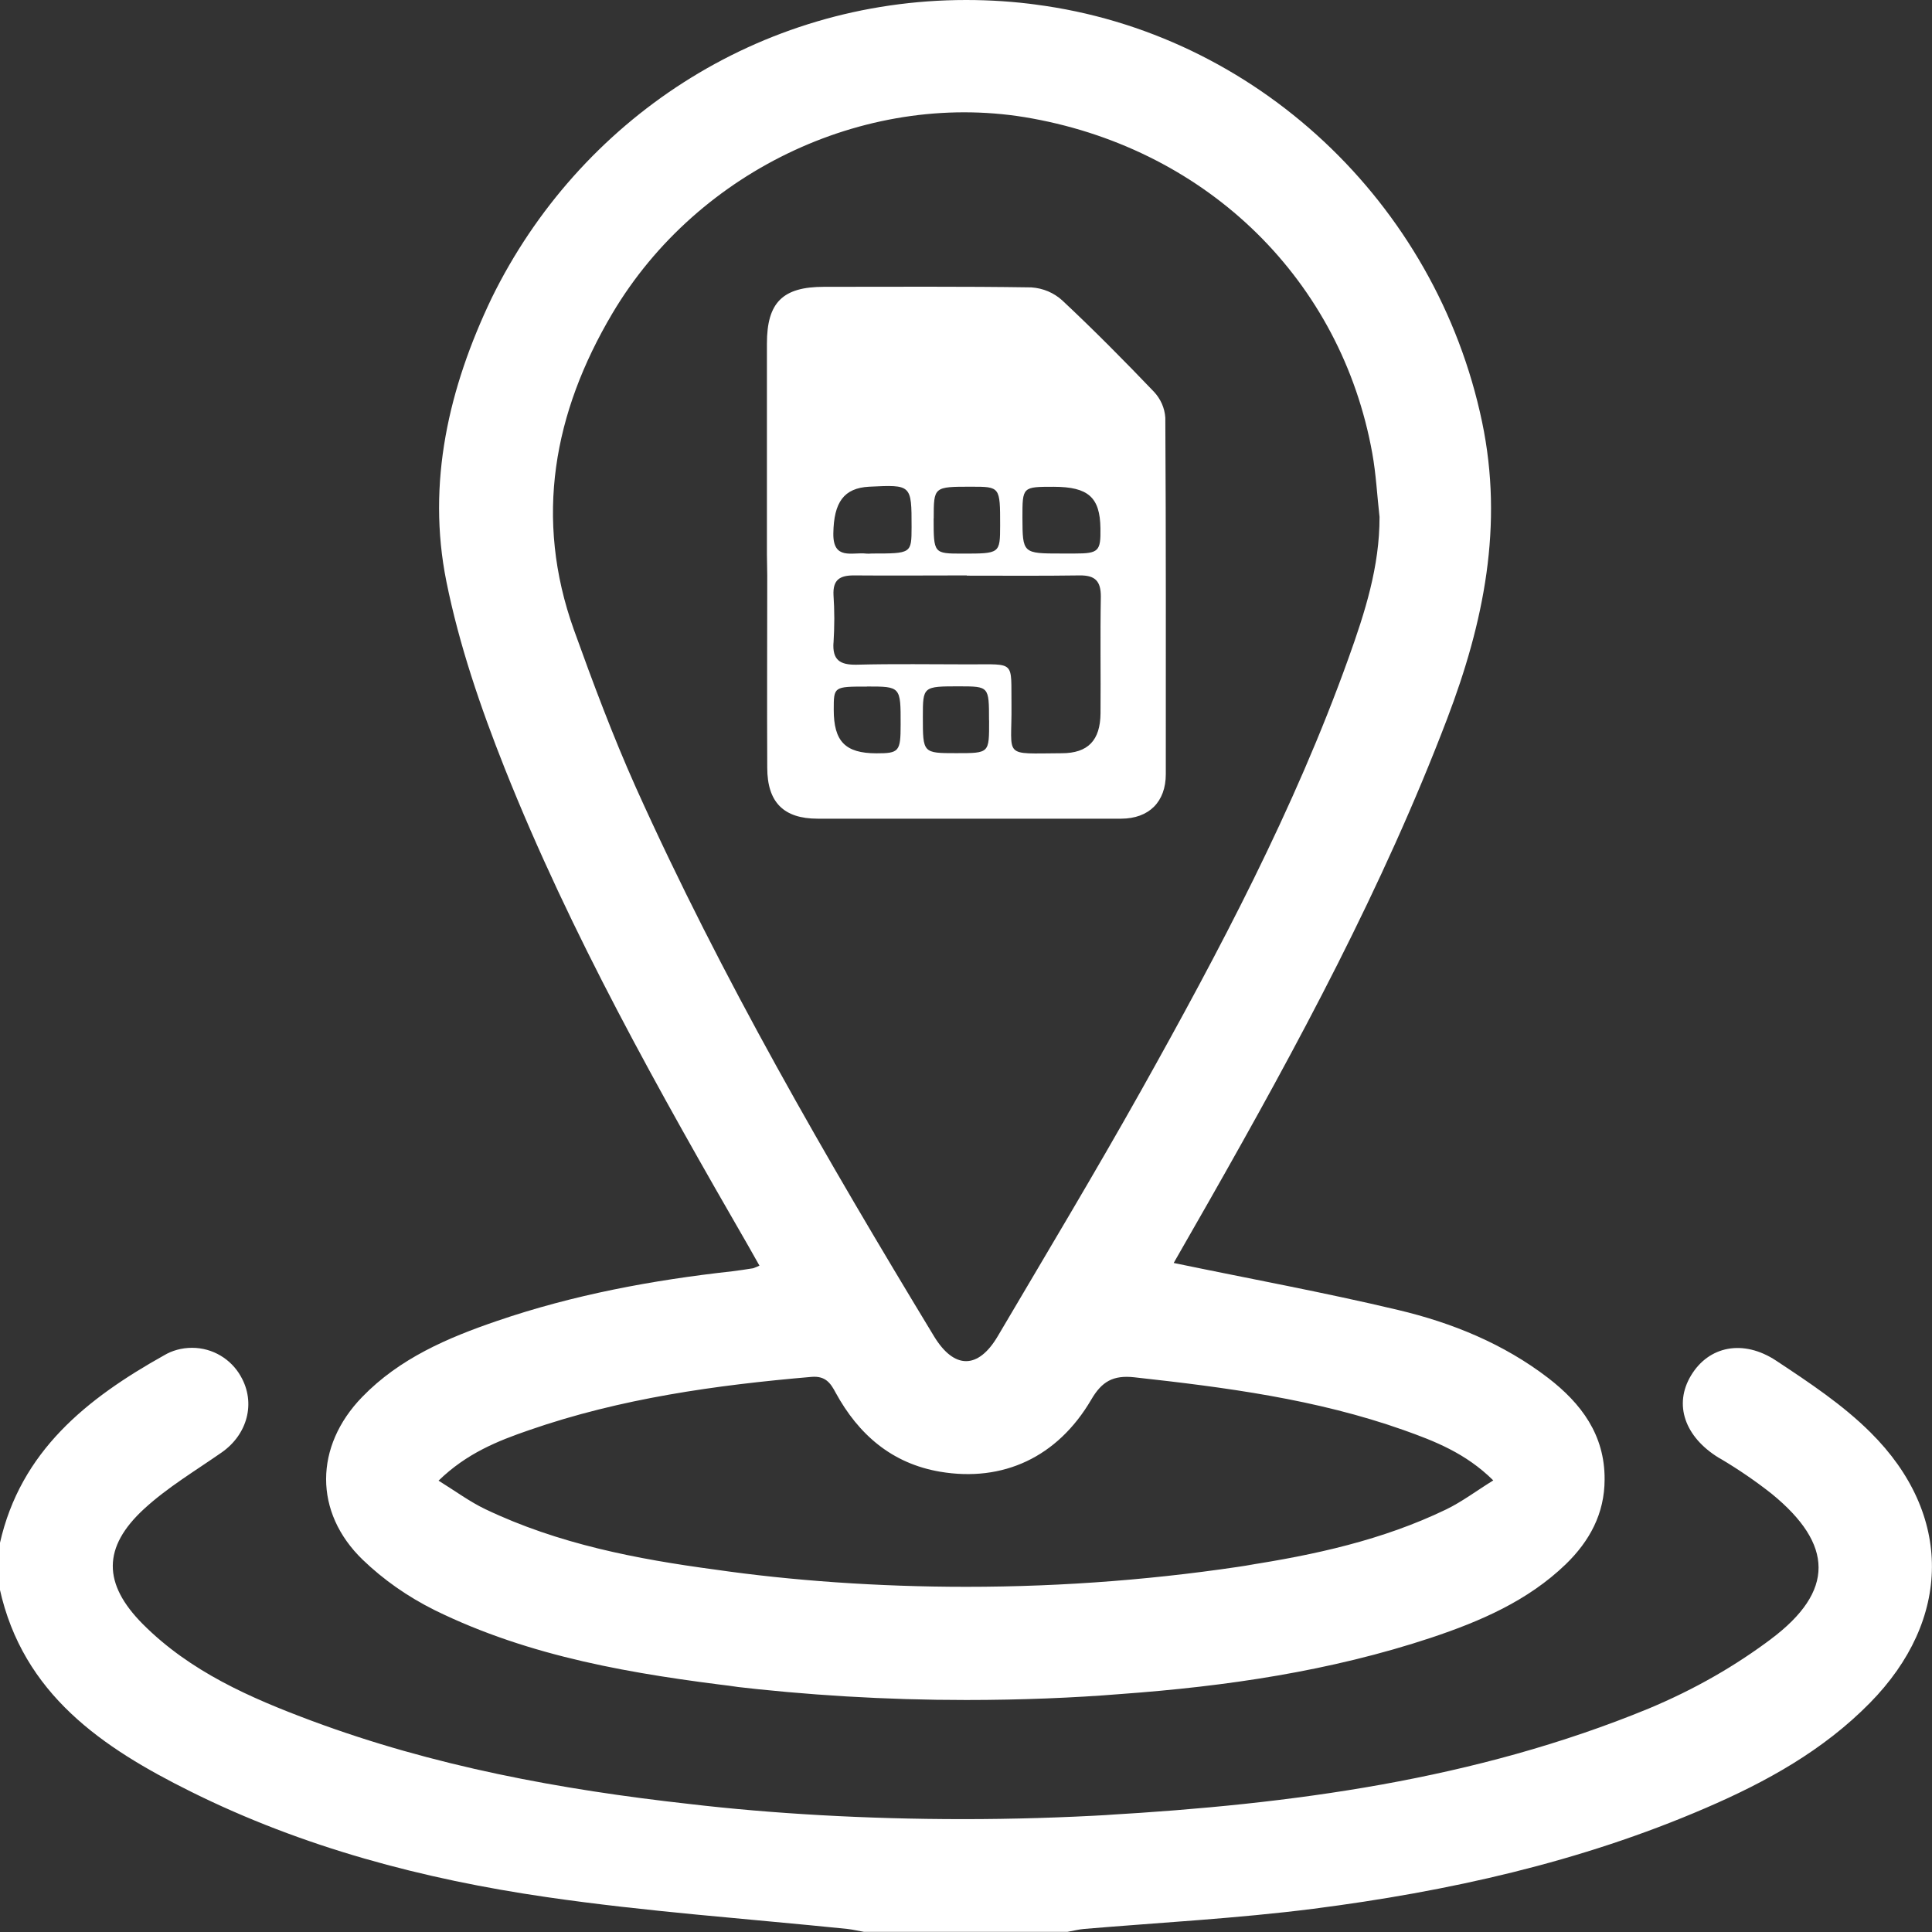<svg width="24" height="24" viewBox="0 0 24 24" fill="none" xmlns="http://www.w3.org/2000/svg">
<rect x="0" y="0" width="24" height="24" fill="#333333" stroke="none"/>
<g clip-path="url(#clip0_5585_27300)">
<path d="M-0.002 19.173C0.255 18.026 1.081 17.372 2.037 16.837C2.137 16.777 2.257 16.743 2.386 16.743C2.644 16.743 2.871 16.885 2.99 17.095L2.992 17.099C3.179 17.425 3.076 17.819 2.752 18.044C2.428 18.27 2.082 18.476 1.791 18.743C1.272 19.22 1.276 19.674 1.774 20.175C2.362 20.765 3.107 21.091 3.871 21.376C5.386 21.94 6.964 22.232 8.567 22.41C9.586 22.53 10.766 22.598 11.962 22.598C12.586 22.598 13.205 22.579 13.82 22.543L13.735 22.547C16.042 22.413 18.322 22.112 20.479 21.225C21.058 20.983 21.559 20.693 22.015 20.35L21.997 20.363C22.795 19.766 22.779 19.185 22.008 18.556C21.817 18.405 21.602 18.257 21.378 18.124L21.351 18.109C20.931 17.851 20.787 17.45 21.007 17.086C21.226 16.722 21.654 16.631 22.066 16.904C22.477 17.176 22.89 17.45 23.235 17.793C24.264 18.814 24.246 20.121 23.228 21.155C22.648 21.745 21.94 22.136 21.19 22.459C19.63 23.133 17.987 23.497 16.311 23.712C15.367 23.832 14.415 23.882 13.466 23.962C13.397 23.968 13.33 23.986 13.261 23.998H10.732C10.663 23.986 10.596 23.97 10.527 23.962C9.28 23.834 8.026 23.747 6.787 23.566C5.257 23.344 3.763 22.949 2.37 22.256C1.275 21.712 0.285 21.048 -0.004 19.735L-0.002 19.173ZM14.58 15.689C15.523 15.885 16.452 16.055 17.368 16.273C18.038 16.432 18.677 16.692 19.231 17.117C19.643 17.434 19.936 17.825 19.933 18.377C19.933 18.803 19.746 19.145 19.45 19.432C18.977 19.888 18.389 20.14 17.779 20.344C16.526 20.76 15.23 20.949 13.92 21.044C13.346 21.091 12.678 21.118 12.003 21.118C11.005 21.118 10.021 21.058 9.055 20.944L9.172 20.955C7.876 20.798 6.589 20.586 5.402 20.003C5.059 19.832 4.763 19.623 4.505 19.375L4.507 19.377C3.895 18.787 3.906 17.965 4.499 17.354C4.964 16.874 5.56 16.619 6.175 16.409C7.124 16.084 8.105 15.902 9.1 15.792C9.185 15.782 9.27 15.768 9.355 15.755C9.386 15.744 9.412 15.733 9.437 15.721L9.434 15.722C9.385 15.635 9.341 15.556 9.295 15.476C8.184 13.55 7.092 11.611 6.268 9.54C5.97 8.789 5.704 8.013 5.545 7.223C5.299 5.998 5.575 4.815 6.109 3.7C7.192 1.492 9.423 0 12.002 0C12.304 0 12.601 0.02 12.892 0.06L12.859 0.056C15.595 0.407 17.84 2.516 18.411 5.242C18.68 6.527 18.432 7.735 17.977 8.929C17.18 11.021 16.122 12.982 15.018 14.923C14.868 15.186 14.717 15.448 14.58 15.689ZM17.137 6.421C17.107 6.157 17.094 5.891 17.047 5.631C16.662 3.49 15.019 1.873 12.824 1.472C10.825 1.103 8.677 2.088 7.606 3.895C6.877 5.126 6.633 6.438 7.129 7.823C7.366 8.482 7.611 9.138 7.898 9.78C8.962 12.146 10.261 14.386 11.604 16.602C11.854 17.011 12.151 17.012 12.395 16.598C12.993 15.583 13.6 14.573 14.176 13.546C15.148 11.81 16.079 10.053 16.752 8.175C16.955 7.61 17.139 7.037 17.137 6.422L17.137 6.421ZM5.446 18.392C5.662 18.526 5.837 18.656 6.03 18.748C6.935 19.18 7.909 19.368 8.891 19.499C9.825 19.634 10.903 19.712 12.001 19.712C13.226 19.712 14.428 19.616 15.602 19.43L15.472 19.448C16.33 19.316 17.176 19.131 17.964 18.751C18.162 18.655 18.34 18.52 18.55 18.39C18.207 18.051 17.822 17.902 17.434 17.764C16.351 17.381 15.223 17.234 14.089 17.109C13.827 17.081 13.687 17.161 13.555 17.388C13.137 18.101 12.46 18.415 11.677 18.282C11.08 18.18 10.666 17.822 10.381 17.301C10.318 17.182 10.255 17.09 10.082 17.104C8.893 17.206 7.71 17.371 6.575 17.765C6.183 17.9 5.799 18.052 5.447 18.394L5.446 18.392ZM9.527 6.89C9.527 6.016 9.527 5.142 9.527 4.268C9.527 3.757 9.723 3.563 10.236 3.563C11.095 3.563 11.953 3.557 12.811 3.57C12.96 3.58 13.092 3.638 13.195 3.731L13.194 3.73C13.587 4.098 13.966 4.481 14.338 4.87C14.416 4.955 14.468 5.066 14.476 5.189V5.191C14.485 6.666 14.482 8.141 14.482 9.617C14.482 9.961 14.273 10.169 13.927 10.17C12.671 10.17 11.414 10.17 10.157 10.17C9.736 10.17 9.531 9.967 9.531 9.536C9.527 8.74 9.531 7.943 9.531 7.147L9.527 6.89ZM12.009 7.148C11.541 7.148 11.07 7.152 10.605 7.148C10.429 7.148 10.345 7.205 10.354 7.393C10.36 7.481 10.364 7.582 10.364 7.685C10.364 7.789 10.36 7.89 10.354 7.991L10.354 7.978C10.338 8.2 10.435 8.261 10.643 8.257C11.111 8.245 11.578 8.253 12.046 8.253C12.622 8.253 12.558 8.205 12.565 8.764C12.572 9.419 12.443 9.361 13.188 9.357C13.517 9.357 13.668 9.196 13.671 8.861C13.675 8.377 13.666 7.894 13.675 7.41C13.675 7.217 13.603 7.146 13.412 7.148C12.945 7.155 12.477 7.151 12.01 7.151L12.009 7.148ZM10.831 6.876C11.323 6.876 11.323 6.876 11.324 6.548C11.324 6.02 11.324 6.02 10.797 6.046C10.483 6.063 10.358 6.238 10.352 6.626C10.347 6.964 10.588 6.856 10.761 6.877C10.77 6.878 10.78 6.878 10.79 6.878C10.804 6.878 10.819 6.877 10.833 6.876H10.831ZM13.186 6.876C13.241 6.876 13.295 6.876 13.35 6.876C13.648 6.876 13.675 6.848 13.67 6.562C13.665 6.178 13.519 6.048 13.09 6.047C12.701 6.047 12.701 6.047 12.701 6.428C12.703 6.876 12.703 6.876 13.189 6.876H13.186ZM11.598 6.438C11.598 6.877 11.598 6.877 11.957 6.877C12.423 6.877 12.423 6.877 12.424 6.526C12.424 6.046 12.424 6.046 12.065 6.046C11.599 6.046 11.599 6.046 11.599 6.44L11.598 6.438ZM12.286 8.948C12.286 8.527 12.286 8.527 11.92 8.526C11.464 8.526 11.464 8.526 11.464 8.907C11.464 9.356 11.464 9.356 11.879 9.356C12.295 9.356 12.287 9.358 12.287 8.951L12.286 8.948ZM10.769 8.529C10.357 8.529 10.357 8.529 10.357 8.816C10.357 9.209 10.499 9.357 10.886 9.358C11.169 9.358 11.188 9.337 11.188 9C11.189 8.528 11.189 8.528 10.769 8.528V8.529Z" fill="white"/>
</g>
<defs>
<clipPath id="clip0_5585_27300">
<rect width="24" height="24" fill="white"/>
</clipPath>
</defs>
</svg>
